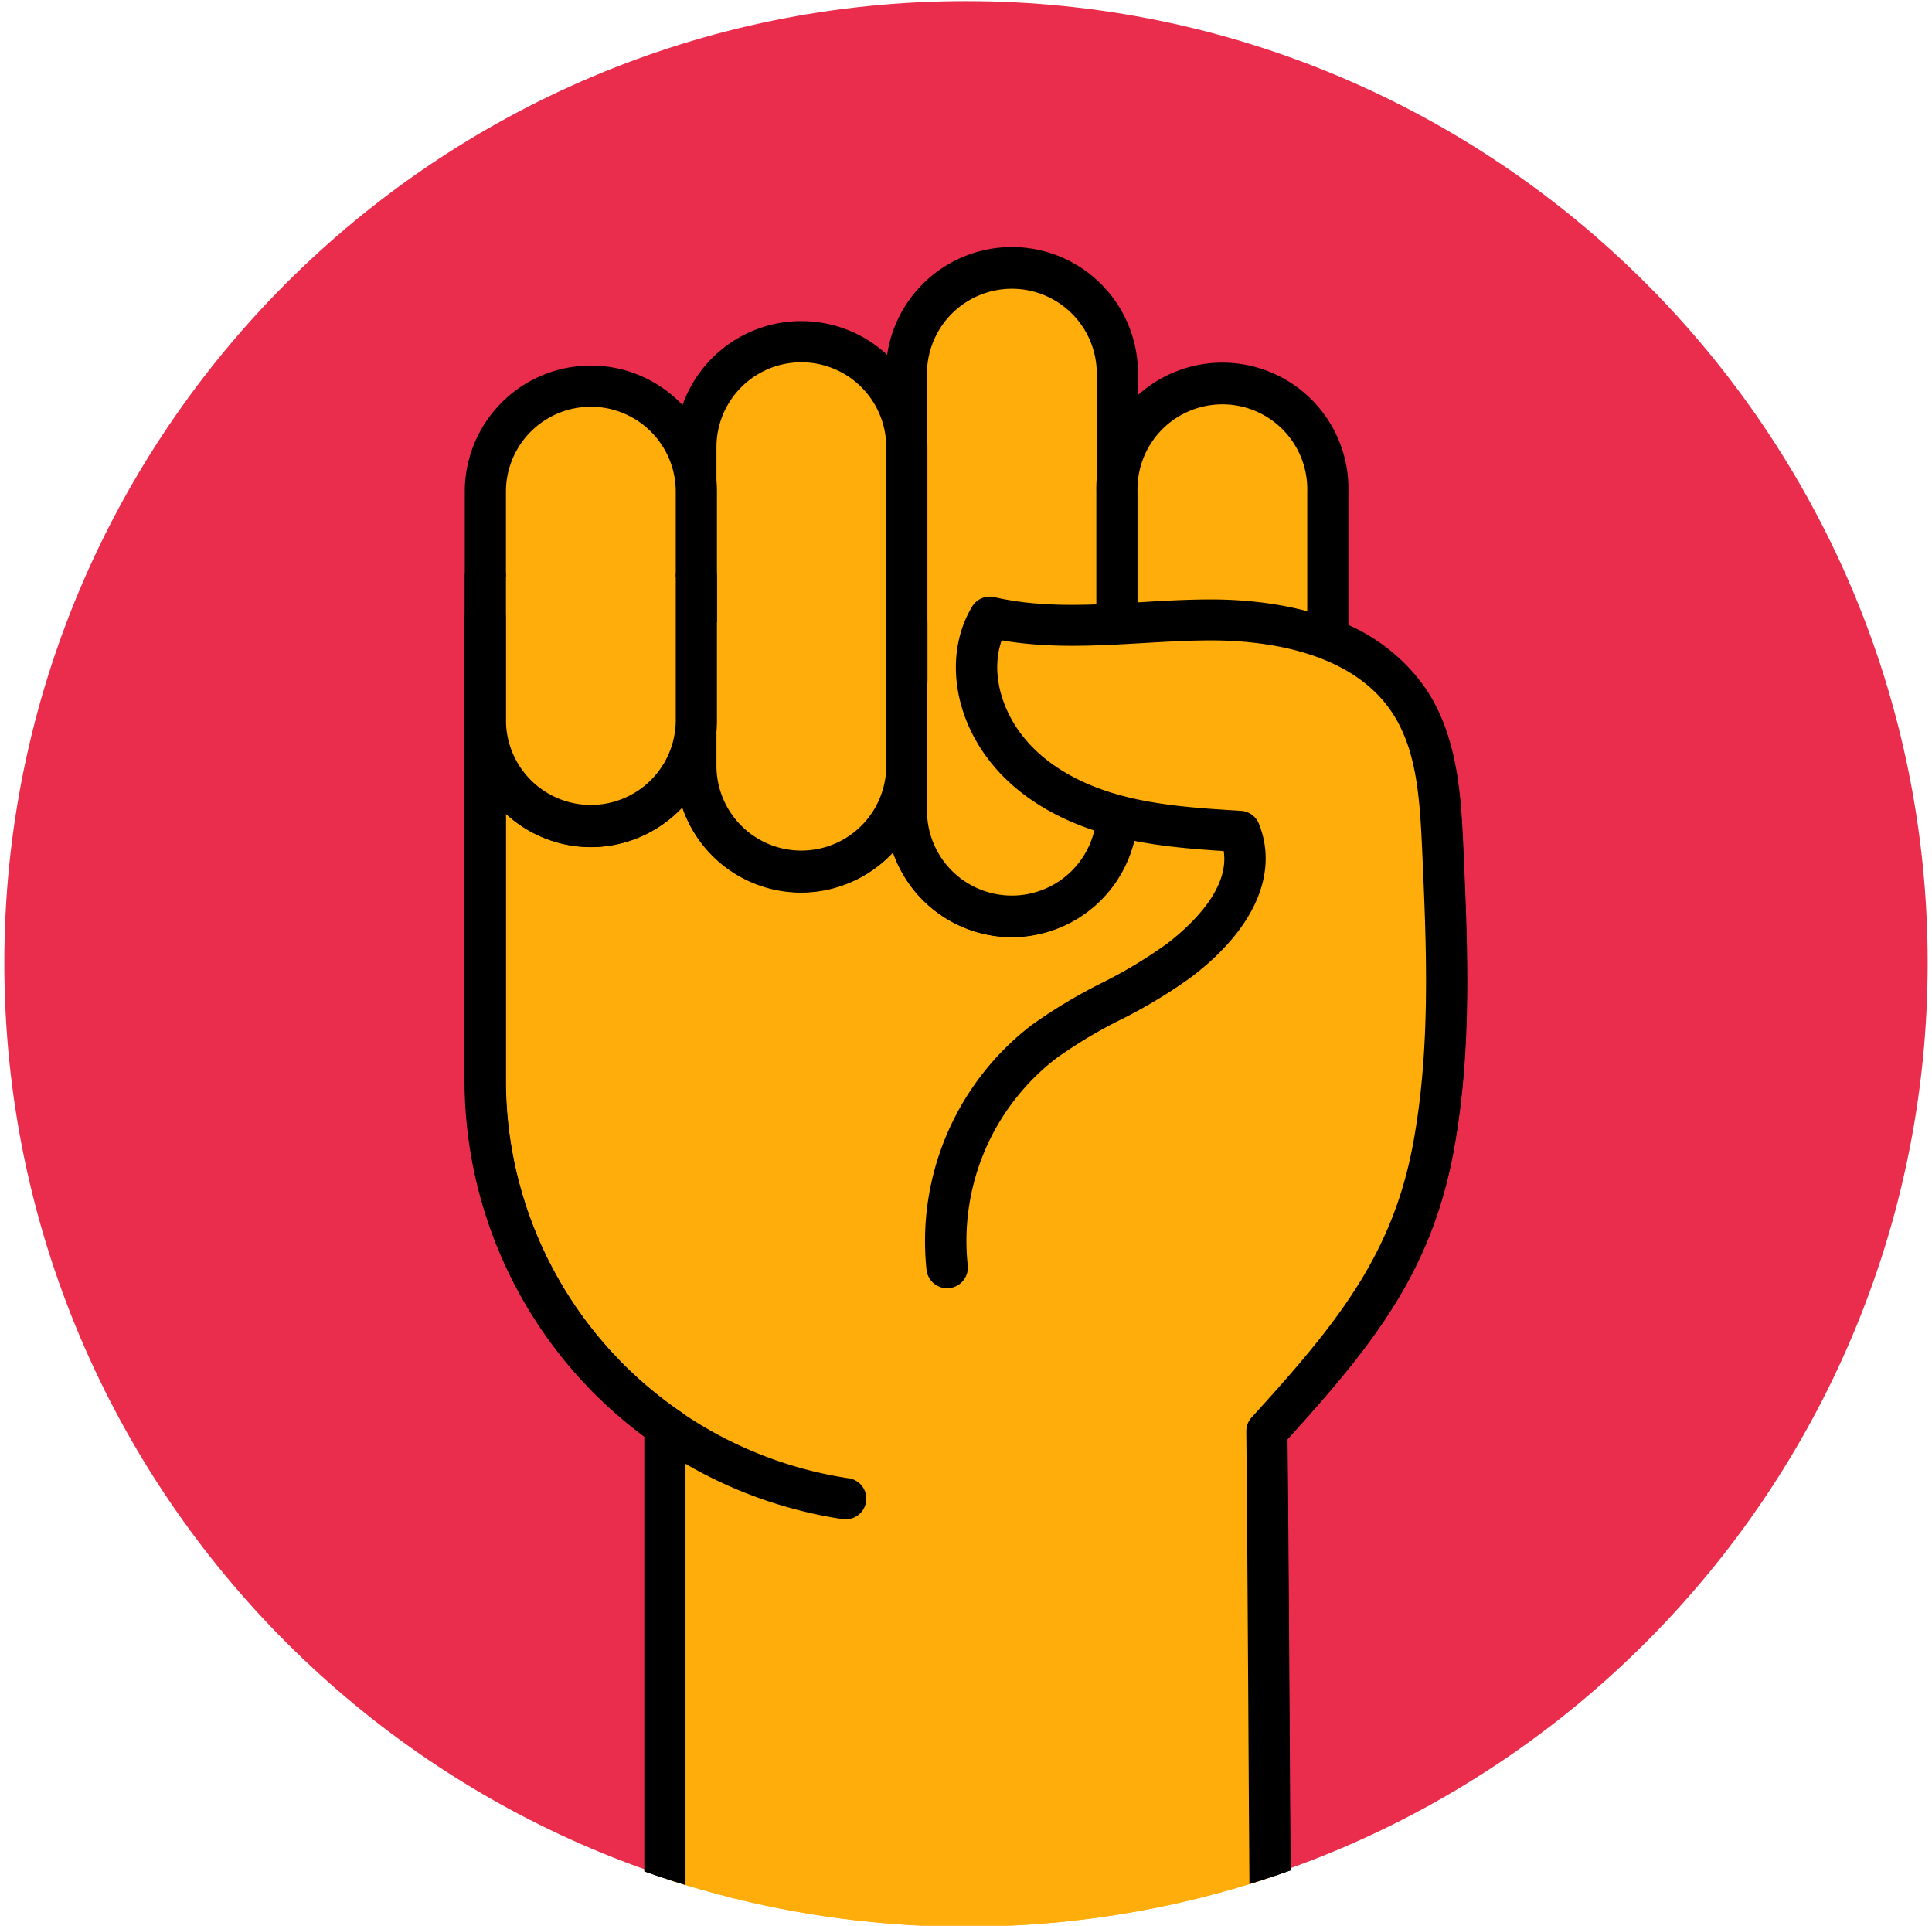 <svg id="Layer_1" data-name="Layer 1" xmlns="http://www.w3.org/2000/svg" xmlns:xlink="http://www.w3.org/1999/xlink" viewBox="0 0 281.5 280.55"><defs><style>.cls-1{fill:none;}.cls-2{fill:#ea2d4c;}.cls-3{clip-path:url(#clip-path);}.cls-4{fill:#ffad0a;}</style><clipPath id="clip-path"><circle class="cls-1" cx="140.75" cy="140.27" r="140.43"/></clipPath></defs><circle class="cls-2" cx="140.75" cy="140.27" r="137.12"/><path class="cls-2" d="M140.75,280.39C63.49,280.39.63,217.53.63,140.27S63.49.16,140.75.16,280.87,63,280.87,140.27,218,280.39,140.75,280.39Zm0-274.23C66.8,6.16,6.63,66.32,6.63,140.27S66.8,274.39,140.75,274.39s134.12-60.16,134.12-134.12S214.7,6.16,140.75,6.16Z"/><g class="cls-3"><path class="cls-4" d="M208.89,166.91c-3.23,17.73-12.17,28.28-24.31,41.61.25,23.52.34,55.56.59,79.08l-.08-.22a137.81,137.81,0,0,1-88.19.17l0,.05V208.77l.79-.46a61.41,61.41,0,0,1-26.94-50.72V109.18h.6a15.33,15.33,0,0,0,29.54,0h.53v2.37a15.36,15.36,0,0,0,30.68,1.27V118a15.36,15.36,0,0,0,30.56,2.35l-3.56-2.7L145.29,107.2c-3-4.75-4-10.72-1.88-15.73l7.51-.58c5.81.47,11.72,0,17.62-.32l24.93,2.56v0A24.28,24.28,0,0,1,205.21,102c4.2,6.22,4.66,14.14,5,21.63C210.86,138.06,211.48,152.67,208.89,166.91Z"/><path d="M140.76,297.71a140.27,140.27,0,0,1-44.42-7.18h0a3,3,0,0,1-2.43-2.92V209.3a64.4,64.4,0,0,1-26.15-51.71V109.18a3,3,0,0,1,3-3h.6a3,3,0,0,1,2.88,2.18,12.34,12.34,0,0,0,23.78,0,3,3,0,0,1,2.88-2.18h.53a3,3,0,0,1,3,3v2.37a12.36,12.36,0,0,0,24.69,1,3,3,0,0,1,6,.25V118a12.35,12.35,0,0,0,24.21,3.58l-15.81-12a3,3,0,0,1-.72-.79c-3.74-6-4.53-12.9-2.09-18.52a3,3,0,0,1,2.52-1.79l7.51-.58a3.69,3.69,0,0,1,.47,0A107,107,0,0,0,166,87.71l2.38-.13a2.44,2.44,0,0,1,.47,0l24.6,2.52a3,3,0,0,1,1.11.19,27.16,27.16,0,0,1,13.15,10c4.78,7.08,5.18,16,5.51,23.17.64,14.42,1.3,29.33-1.37,44h0c-3.23,17.75-11.7,28.39-24.25,42.22.12,11.55.2,25.23.29,38.48.08,13.62.17,27.7.29,39.42a3,3,0,0,1-3.22,3A140.08,140.08,0,0,1,140.76,297.71ZM99.87,285.37a134.9,134.9,0,0,0,82.27-.17c-.11-11.22-.19-24.32-.26-37-.09-13.69-.18-27.84-.3-39.63a3,3,0,0,1,.78-2.05c12.29-13.49,20.57-23.57,23.58-40.13h0c2.55-14,1.9-28.55,1.28-42.63-.31-6.75-.66-14.4-4.49-20.08a21.1,21.1,0,0,0-9.89-7.58l-24.37-2.5-2.14.12a116.29,116.29,0,0,1-15.41.2l-5.31.41a14.67,14.67,0,0,0,1.95,10.84L164.44,118a3,3,0,0,1,1.15,2.85,18.34,18.34,0,0,1-35.48,3.34,18.26,18.26,0,0,1-30.7-6.57,18.21,18.21,0,0,1-25.69.94v39a58.41,58.41,0,0,0,25.63,48.24,3,3,0,0,1,.52,4.5Z"/><path class="cls-4" d="M162.8,90V54.79a15.37,15.37,0,1,0-30.73,0V118"/><path d="M132.07,121a3,3,0,0,1-3-3V54.79a18.37,18.37,0,1,1,36.73,0V90a3,3,0,1,1-6,0V54.79a12.37,12.37,0,1,0-24.73,0V118A3,3,0,0,1,132.07,121Z"/><path class="cls-4" d="M193.47,93.12V71.63a15.37,15.37,0,1,0-30.73,0V90"/><path d="M193.47,96.12a3,3,0,0,1-3-3V71.63a12.37,12.37,0,1,0-24.73,0V90a3,3,0,1,1-6,0V71.63a18.37,18.37,0,1,1,36.73,0V93.12A3,3,0,0,1,193.47,96.12Z"/><path class="cls-4" d="M132.13,102.7V65.15a15.37,15.37,0,1,0-30.73,0V102.7"/><path d="M132.13,105.7a3,3,0,0,1-3-3V65.15a12.37,12.37,0,1,0-24.74,0V102.7a3,3,0,0,1-6,0V65.15a18.37,18.37,0,1,1,36.74,0V102.7A3,3,0,0,1,132.13,105.7Z"/><path class="cls-4" d="M101.46,109.18V71.63A15.48,15.48,0,0,0,86.09,56.14h0A15.48,15.48,0,0,0,70.72,71.63v37.55"/><path d="M101.46,112.18a3,3,0,0,1-3-3V71.63a12.37,12.37,0,1,0-24.74,0v37.55a3,3,0,0,1-6,0V71.63a18.37,18.37,0,1,1,36.74,0v37.55A3,3,0,0,1,101.46,112.18Z"/><path class="cls-4" d="M101.4,90.64v20.91a15.37,15.37,0,1,0,30.73,0V90.64"/><path d="M116.76,130a18.45,18.45,0,0,1-18.37-18.49V90.64a3,3,0,0,1,6,0v20.91a12.37,12.37,0,1,0,24.74,0V90.64a3,3,0,1,1,6,0v20.91A18.45,18.45,0,0,1,116.76,130Z"/><path class="cls-4" d="M70.72,84v20.9a15.37,15.37,0,1,0,30.74,0V84"/><path d="M86.09,123.42a18.46,18.46,0,0,1-18.37-18.5V84a3,3,0,0,1,6,0v20.9a12.37,12.37,0,1,0,24.74,0V84a3,3,0,0,1,6,0v20.9A18.46,18.46,0,0,1,86.09,123.42Z"/><path class="cls-4" d="M132.07,97.13V118a15.36,15.36,0,0,0,30.55,2.35"/><path d="M147.43,136.53A18.45,18.45,0,0,1,129.07,118V97.13a3,3,0,0,1,6,0V118a12.36,12.36,0,0,0,24.59,1.9,3,3,0,1,1,5.93.9A18.53,18.53,0,0,1,147.43,136.53Z"/><path class="cls-4" d="M96.88,208.77V287.6l0-.06a137.81,137.81,0,0,0,88.19-.15l.08.21c-.25-23.52-.34-55.56-.58-79.08,12.13-13.33,21.08-23.88,24.3-41.61,2.6-14.24,2-28.84,1.32-43.3-.33-7.49-.8-15.41-5-21.62-6-8.94-18-11.7-28.76-11.69s-21.73,2-32.23-.41c-3.35,5.53-2.13,12.64,1.5,18s9.56,8.77,15.74,10.61,12.7,2.25,19.14,2.64c2.89,7.15-2.63,14.07-8.75,18.75s-13.63,7.26-19.78,11.9A36.78,36.78,0,0,0,138,184.67"/><path d="M140.76,297.71a139.85,139.85,0,0,1-44.41-7.19,3,3,0,0,1-2.47-2.92V208.77a3,3,0,1,1,6,0v76.6a135,135,0,0,0,82.26-.16c-.11-11.26-.19-24.4-.26-37.13-.09-13.66-.17-27.78-.29-39.53a3,3,0,0,1,.78-2.05c12.28-13.49,20.56-23.57,23.57-40.13,2.55-14,1.9-28.54,1.27-42.63-.36-8.15-.92-14.8-4.48-20.08-6.09-9-19-10.36-26.23-10.36h0c-3.28,0-6.66.2-9.94.39-6.76.39-13.73.8-20.61-.4-1.37,3.86-.55,8.7,2.29,12.89,3.68,5.42,9.71,8.12,14.12,9.43,5.89,1.75,12.28,2.14,18.47,2.52a3,3,0,0,1,2.59,1.87c2.91,7.19-.63,15.31-9.71,22.25a73.14,73.14,0,0,1-10.39,6.29,68.54,68.54,0,0,0-9.4,5.63A33.57,33.57,0,0,0,141,184.32a3,3,0,1,1-6,.69,39.68,39.68,0,0,1,15.26-35.63,75.82,75.82,0,0,1,10.2-6.14,68.51,68.51,0,0,0,9.57-5.75c3.6-2.76,9.12-8,8.27-13.5-5.85-.38-11.85-.89-17.69-2.63-5.35-1.59-12.7-4.93-17.37-11.8S138,94.4,141.66,88.34A3,3,0,0,1,144.9,87c6.81,1.57,13.84,1.16,21.28.73,3.36-.2,6.84-.4,10.28-.4h0c8.39,0,23.56,1.69,31.2,13,4.8,7.1,5.19,16,5.51,23.17.64,14.42,1.3,29.33-1.36,44-3.24,17.76-11.7,28.39-24.25,42.22.11,11.52.2,25.16.28,38.37.08,13.66.17,27.78.29,39.53a3,3,0,0,1-2.49,3,3.48,3.48,0,0,1-.72,0A140,140,0,0,1,140.76,297.71Z"/><path d="M123,221.29a2.28,2.28,0,0,1-.45,0,64.78,64.78,0,0,1-54.87-63.67V90a3,3,0,1,1,6,0v67.6a58.76,58.76,0,0,0,49.76,57.74,3,3,0,0,1-.44,6Z"/></g></svg>